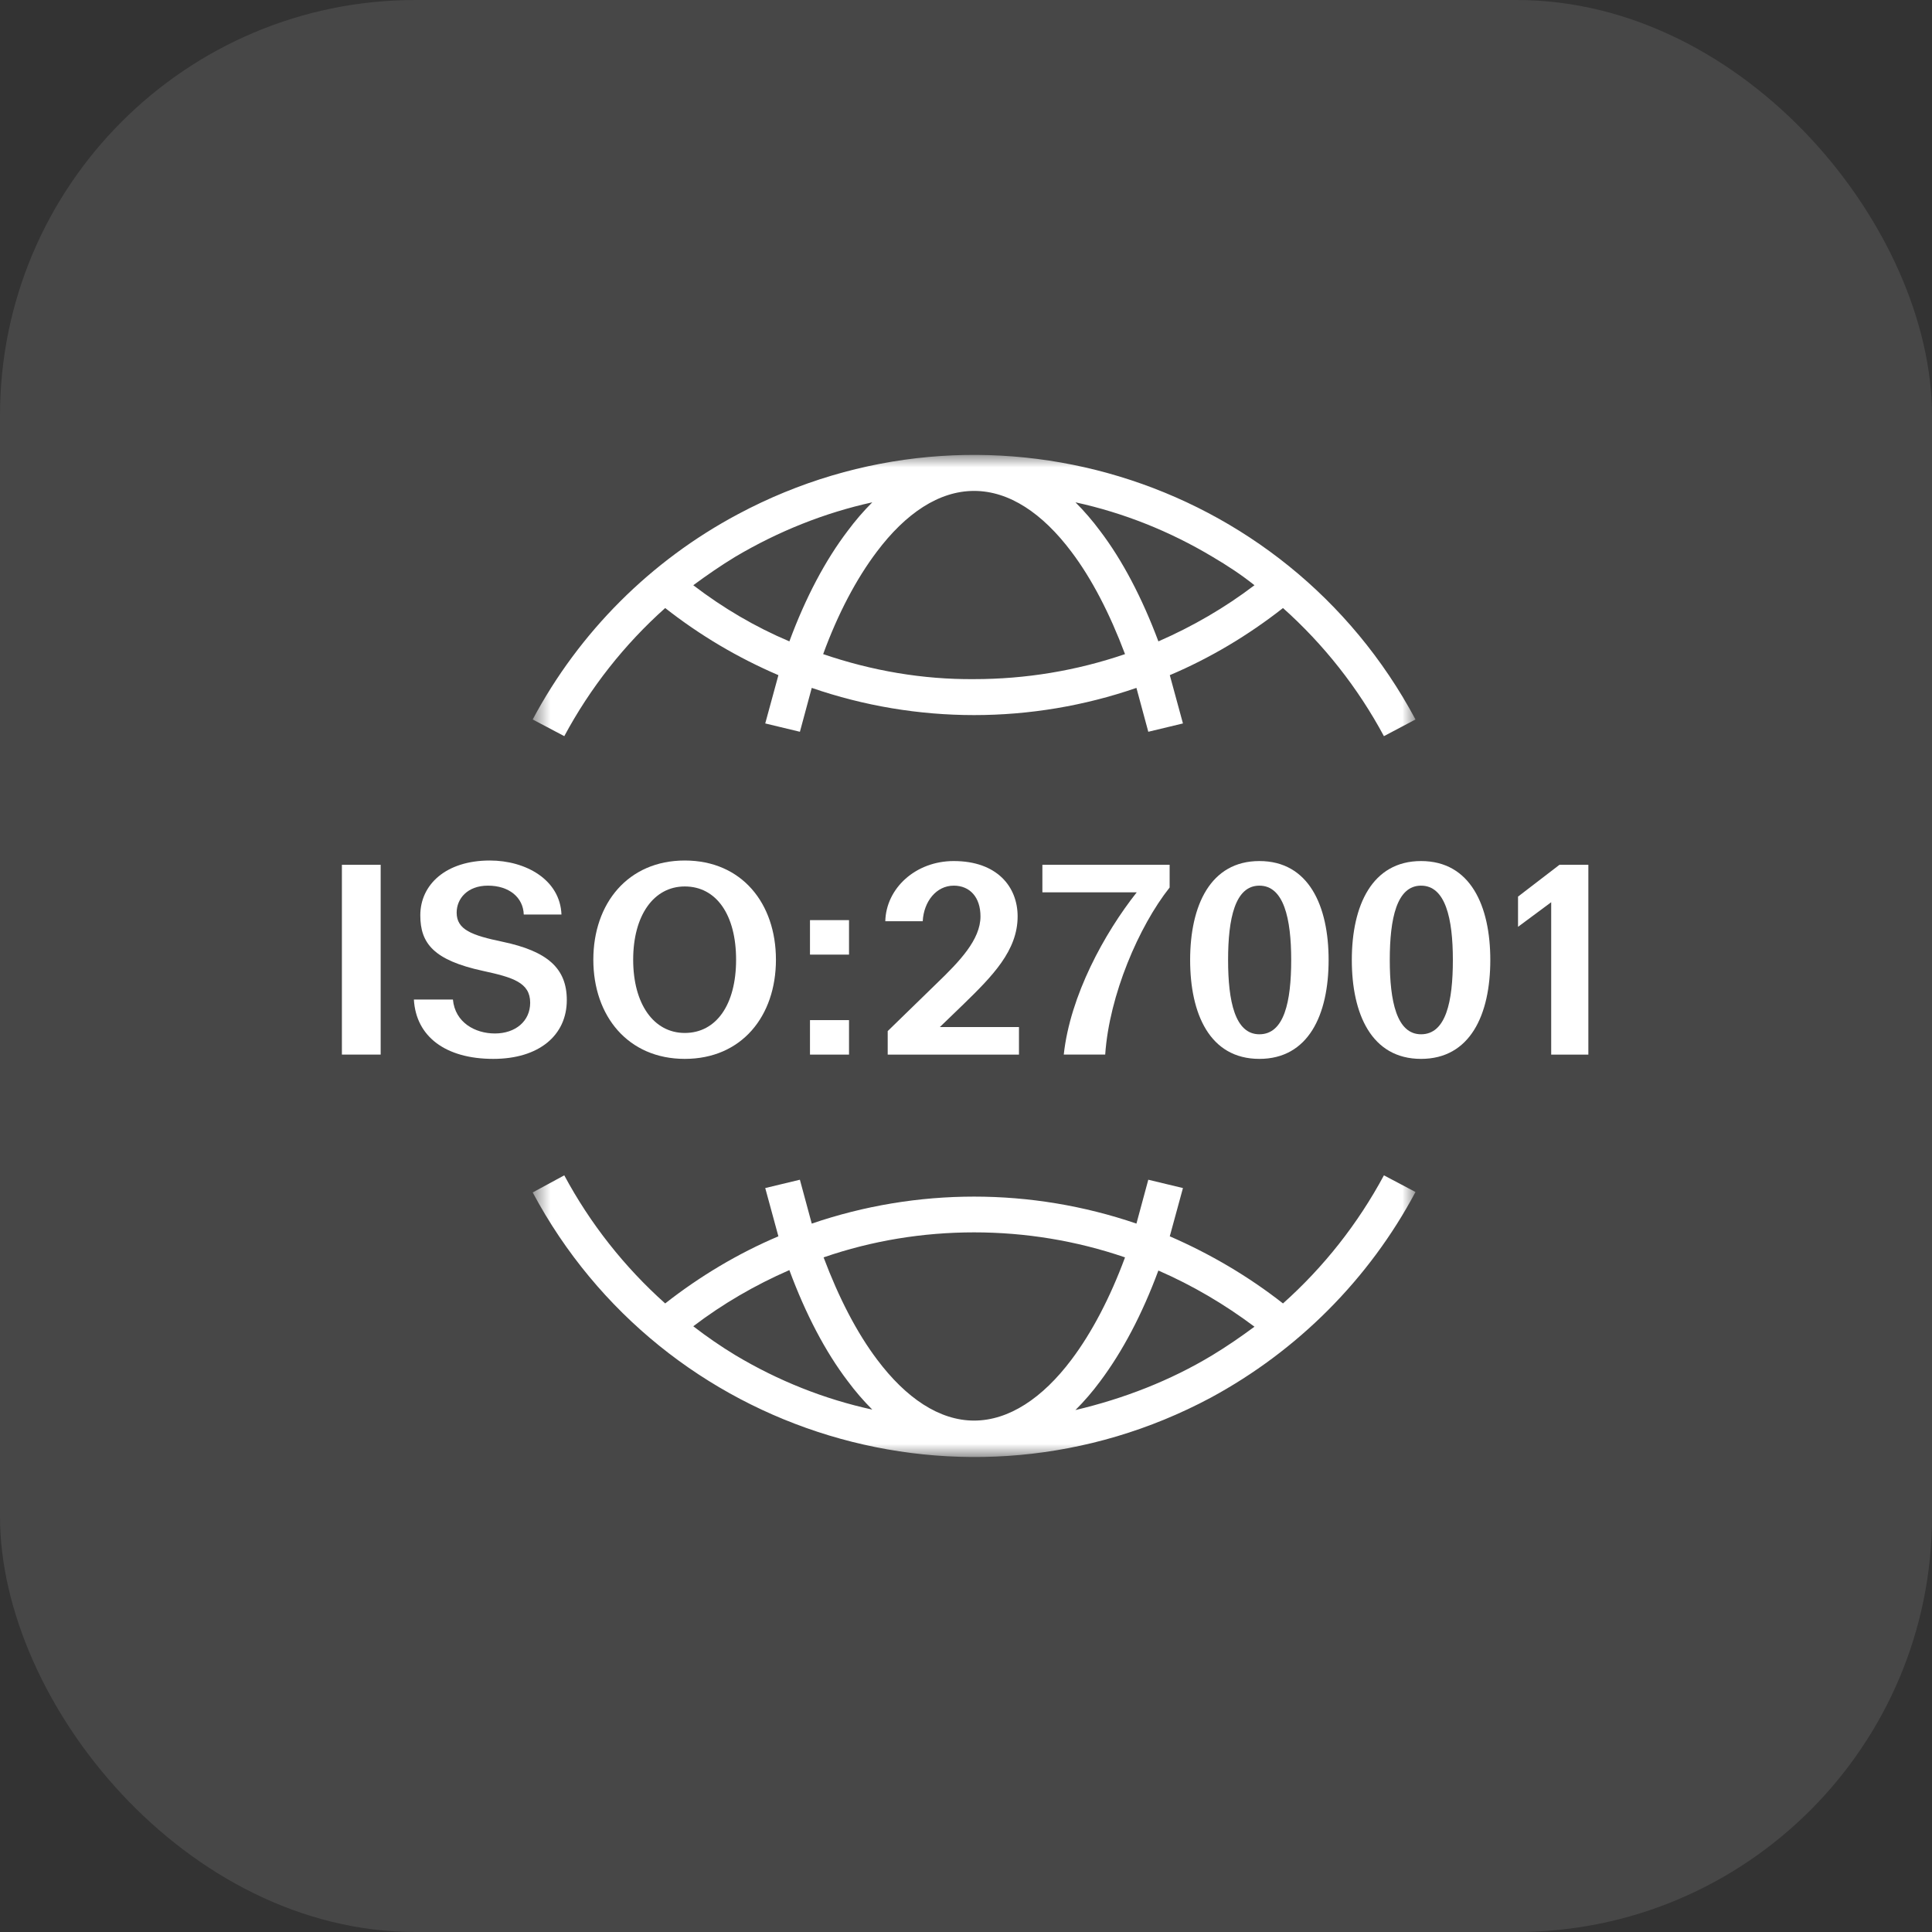 <svg width="93" height="93" viewBox="0 0 93 93" fill="none" xmlns="http://www.w3.org/2000/svg">
  <rect x="0" y="0" width="93" height="93" fill="#333333" stroke="none"/>
  <rect width="93" height="93" rx="20" fill="#fff" fill-opacity="0.1" />
  <path d="M16.458 41.628H18.324V50.764H16.458V41.628Z" fill="#FFFFFF" />
  <path d="M23.578 41.422C25.315 41.422 26.962 42.349 27.027 44.022H25.212C25.186 43.198 24.504 42.632 23.488 42.632C22.497 42.632 21.982 43.262 21.982 43.931C21.982 44.755 22.715 45.025 24.195 45.334C26.332 45.785 27.284 46.595 27.284 48.14C27.284 49.838 25.945 50.971 23.745 50.971C21.454 50.971 20.026 49.903 19.923 48.114H21.802C21.905 49.221 22.87 49.748 23.822 49.748C24.813 49.748 25.521 49.156 25.521 48.268C25.521 47.29 24.672 47.046 23.256 46.737C20.875 46.222 20.232 45.411 20.232 44.06C20.232 42.58 21.467 41.422 23.578 41.422Z" fill="#FFFFFF" />
  <path d="M32.963 41.422C35.704 41.422 37.351 43.481 37.351 46.197C37.351 48.912 35.704 50.971 32.963 50.971C30.234 50.971 28.561 48.912 28.561 46.197C28.561 43.481 30.234 41.422 32.963 41.422ZM32.963 42.671C31.47 42.671 30.479 44.06 30.479 46.197C30.479 48.333 31.47 49.723 32.963 49.723C34.481 49.723 35.433 48.359 35.433 46.197C35.433 44.035 34.481 42.671 32.963 42.671Z" fill="#FFFFFF" />
  <path d="M38.99 44.292H40.869V45.952H38.99V44.292ZM38.99 49.105H40.869V50.765H38.99V49.105Z" fill="#FFFFFF" />
  <path d="M46.36 48.359L45.24 49.44H49.05V50.765H42.731V49.633L45.099 47.329C46.193 46.274 47.197 45.232 47.197 44.112C47.197 43.185 46.682 42.632 45.91 42.632C45.073 42.632 44.468 43.391 44.417 44.344H42.615C42.654 42.761 44.069 41.448 45.91 41.448C47.994 41.448 48.985 42.684 48.985 44.112C48.985 45.759 47.776 46.982 46.36 48.359Z" fill="#FFFFFF" />
  <path d="M50.177 42.953V41.627H56.302V42.721C54.822 44.587 53.394 47.907 53.201 50.764H51.206C51.515 47.92 53.162 44.922 54.719 42.953H50.177Z" fill="#FFFFFF" />
  <path d="M60.622 50.971C58.228 50.971 57.289 48.796 57.289 46.21C57.289 43.584 58.267 41.448 60.622 41.448C63.003 41.448 63.955 43.61 63.955 46.21C63.955 48.861 62.977 50.971 60.622 50.971ZM60.622 49.787C61.819 49.787 62.154 48.217 62.154 46.21C62.154 44.202 61.793 42.632 60.622 42.632C59.451 42.632 59.116 44.215 59.116 46.21C59.116 48.204 59.451 49.787 60.622 49.787Z" fill="#FFFFFF" />
  <path d="M68.405 50.971C66.011 50.971 65.072 48.796 65.072 46.21C65.072 43.584 66.05 41.448 68.405 41.448C70.786 41.448 71.738 43.61 71.738 46.21C71.738 48.861 70.76 50.971 68.405 50.971ZM68.405 49.787C69.602 49.787 69.936 48.217 69.936 46.21C69.936 44.202 69.576 42.632 68.405 42.632C67.234 42.632 66.899 44.215 66.899 46.21C66.899 48.204 67.234 49.787 68.405 49.787Z" fill="#FFFFFF" />
  <path d="M73.073 43.159L75.068 41.628H76.458V50.765H74.669V43.43L73.073 44.614V43.159Z" fill="#FFFFFF" />
  <mask id="mask0_7_2809" style="mask-type: luminance" maskUnits="userSpaceOnUse" x="25" y="21" width="44" height="50">
    <path d="M68.137 21.897H25.642V70.135H68.137V21.897Z" fill="white" />
  </mask>
  <g mask="url(#mask0_7_2809)">
    <path d="M61.759 62.743C60.09 61.434 58.253 60.357 56.309 59.512L56.943 57.189L55.275 56.788L54.704 58.9C49.635 57.168 44.144 57.168 39.075 58.9L38.504 56.788L36.836 57.189L37.469 59.512C35.526 60.336 33.689 61.434 32.02 62.743C30.056 60.99 28.409 58.9 27.162 56.577L25.642 57.4C31.915 69.142 46.53 73.556 58.274 67.284C62.456 65.024 65.898 61.582 68.137 57.379L66.617 56.577C65.37 58.9 63.723 60.99 61.759 62.743ZM35.4 65.235C34.703 64.813 34.027 64.348 33.372 63.842C34.787 62.764 36.35 61.856 37.997 61.138C38.779 63.25 39.729 65.066 40.806 66.481C41.166 66.967 41.567 67.432 41.989 67.854C39.666 67.347 37.448 66.46 35.4 65.235ZM46.889 68.382C45.221 68.382 43.616 67.305 42.222 65.447C41.25 64.158 40.384 62.49 39.645 60.526C41.968 59.723 44.418 59.322 46.889 59.322C49.361 59.322 51.811 59.723 54.155 60.526C53.437 62.469 52.55 64.158 51.578 65.447C50.184 67.305 48.558 68.382 46.889 68.382ZM58.358 65.235C56.331 66.46 54.092 67.326 51.768 67.875C52.191 67.453 52.592 66.988 52.951 66.502C54.028 65.066 54.979 63.271 55.76 61.159C57.408 61.877 58.95 62.786 60.386 63.863C59.731 64.348 59.055 64.813 58.358 65.235Z" fill="#FFFFFF" />
    <path d="M32.02 29.269C33.689 30.579 35.505 31.656 37.47 32.5L36.836 34.824L38.505 35.225L39.075 33.113C41.588 33.979 44.228 34.422 46.89 34.422C49.551 34.422 52.191 33.979 54.704 33.113L55.275 35.225L56.943 34.824L56.31 32.5C58.253 31.677 60.09 30.579 61.759 29.269C63.723 31.022 65.371 33.113 66.617 35.436L68.137 34.633C61.864 22.891 47.27 18.478 35.526 24.75C31.323 26.988 27.881 30.431 25.642 34.633L27.163 35.436C28.409 33.113 30.056 31.022 32.02 29.269ZM58.358 26.798C59.077 27.221 59.752 27.664 60.386 28.171C58.971 29.248 57.408 30.156 55.761 30.874C54.979 28.784 54.029 26.967 52.951 25.552C52.592 25.067 52.191 24.602 51.769 24.18C54.092 24.687 56.31 25.573 58.358 26.798ZM46.89 23.631C48.579 23.631 50.184 24.708 51.578 26.566C52.55 27.854 53.416 29.523 54.155 31.487C51.811 32.289 49.361 32.691 46.89 32.691C44.418 32.712 41.968 32.289 39.624 31.487C40.342 29.523 41.229 27.854 42.201 26.566C43.595 24.708 45.2 23.631 46.89 23.631ZM35.4 26.798C37.47 25.573 39.687 24.687 41.989 24.18C41.567 24.602 41.166 25.067 40.807 25.552C39.73 26.967 38.779 28.762 37.998 30.874C36.35 30.177 34.808 29.269 33.372 28.171C34.027 27.686 34.703 27.221 35.4 26.798Z" fill="#FFFFFF" />
  </g>
</svg>
